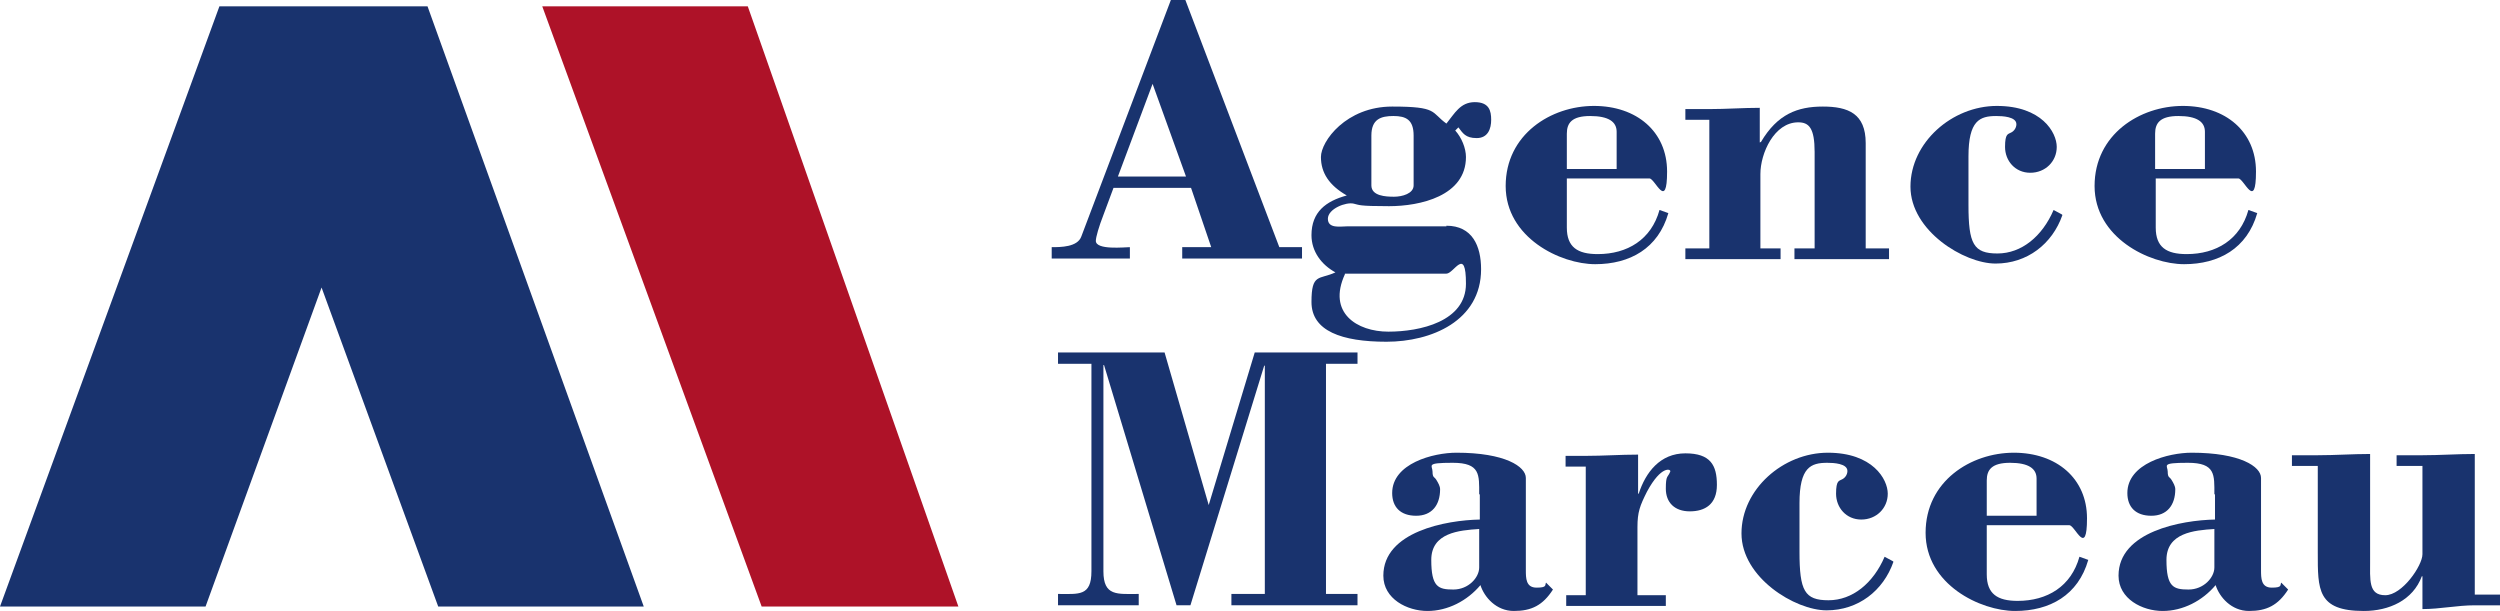 <?xml version="1.0" encoding="UTF-8"?>
<svg id="Calque_1" xmlns="http://www.w3.org/2000/svg" version="1.1" viewBox="0 0 396.5 96.9">
  <!-- Generator: Adobe Illustrator 29.1.0, SVG Export Plug-In . SVG Version: 2.1.0 Build 142)  -->
  <defs>
    <style>
      .st0 {
        fill: #19336e;
      }

      .st1 {
        fill: #ae1228;
      }
    </style>
  </defs>
  <g>
    <path class="st0" d="M166.8,41v-1.8c1.4,0,4.1,0,4.7-1.7L185.7,0h2.3l14.9,39.2h3.6v1.8h-19v-1.8h4.6l-3.2-9.4h-12.3l-1.6,4.3c-.7,1.8-1.2,3.5-1.2,4.1,0,1.5,4.6,1,5.4,1v1.8h-12.4ZM177.3,28h10.8l-5.3-14.7-5.5,14.7Z"/>
    <path class="st0" d="M229.4,35.8c4.1,0,5.5,3.2,5.5,6.9,0,8.2-7.9,11.5-15,11.5s-11.9-1.7-11.9-6.3,1.2-3.5,3.8-4.7c-2.2-1.2-3.8-3.3-3.8-5.9,0-3.7,2.3-5.4,5.6-6.3-2.8-1.6-4.1-3.6-4.1-6.1s4-8,11.3-8,6.1.9,8.6,2.7c1.3-1.6,2.2-3.4,4.5-3.4s2.6,1.4,2.6,2.8-.5,2.9-2.3,2.9-2.2-.8-2.9-1.7l-.5.5c1,1.1,1.7,2.8,1.7,4.2,0,6.2-7.3,7.8-12.2,7.8s-4.7-.2-5.6-.4c-1.2-.3-4.1.8-4.1,2.4s2,1.2,3,1.2h15.8ZM213.3,43.5h0c-2.8,6.1,1.9,9.1,6.9,9.1s12.3-1.6,12.3-7.6-1.9-1.6-3.1-1.6h-16.1,0ZM217.5,29.4c0,1.7,2.3,1.8,3.6,1.8s3.1-.5,3.1-1.8v-7.9c0-2.5-1.2-3.1-3.2-3.1s-3.5.5-3.5,3.1v7.9Z"/>
    <path class="st0" d="M248.5,28.4v7.7c0,3.1,1.7,4.2,4.9,4.2,4.7,0,8.5-2.3,9.8-7l1.4.5c-1.6,5.6-6.1,8.1-11.6,8.1s-14.2-4.2-14.2-12.4,7.2-12.7,14-12.7,11.6,4.1,11.6,10.4-1.9,1.1-2.8,1.1h-13.1,0ZM256.4,26.8v-5.9c0-1.6-1.3-2.5-4.2-2.5s-3.7,1.1-3.7,2.8v5.6h7.9Z"/>
    <path class="st0" d="M279.3,22.5c2.6-4.4,5.8-5.6,9.8-5.6s6.8,1.1,6.8,5.8v16.7h3.7v1.7h-15v-1.7h3.2v-15.3c0-3.8-.9-4.7-2.6-4.7-3.8,0-6,4.9-6,8.2v11.8h3.2v1.7h-15.1v-1.7h3.8v-20.4h-3.8v-1.7h3.8c2.7,0,5.3-.2,8-.2v5.5h0Z"/>
    <path class="st0" d="M327.1,34.1c-1.6,4.6-5.6,7.7-10.6,7.7s-13.5-5.2-13.5-12.2,6.6-12.8,13.7-12.8,9.5,4.2,9.5,6.5-1.8,4.1-4.2,4.1-4-1.9-4-4.1.5-2,1-2.3c.4-.2.8-.7.8-1.3,0-1.2-2.2-1.3-3.2-1.3-2.6,0-4.4.7-4.4,6.4v7.7c0,6.2.8,7.7,4.6,7.7s7.1-2.7,8.9-6.9l1.3.7Z"/>
    <path class="st0" d="M341.9,28.4v7.7c0,3.1,1.7,4.2,4.9,4.2,4.7,0,8.5-2.3,9.8-7l1.4.5c-1.6,5.6-6.1,8.1-11.6,8.1s-14.2-4.2-14.2-12.4,7.2-12.7,14-12.7,11.6,4.1,11.6,10.4-1.9,1.1-2.8,1.1h-13.1ZM349.7,26.8v-5.9c0-1.6-1.3-2.5-4.2-2.5s-3.7,1.1-3.7,2.8v5.6h7.9Z"/>
    <path class="st0" d="M210.3,94.2h5v1.8h-20v-1.8h5.3v-36.2h-.1l-11.7,38h-2.2l-11.5-38.1h-.1v32.7c0,4,2.2,3.6,5.6,3.6v1.8h-12.8v-1.8c3.3,0,5.3.4,5.3-3.6v-32.9h-5.3v-1.8h16.9l7,24.2,7.3-24.2h16.3v1.8h-5v36.5h0Z"/>
    <path class="st0" d="M234.6,78.4c0-3.1.2-5-4.2-5s-3.2.4-3.2,1.4.3.8.6,1.3c.3.5.6,1,.6,1.5,0,2.5-1.3,4.2-3.8,4.2s-3.8-1.4-3.8-3.6c0-4.7,6.5-6.4,10.2-6.4,7.7,0,11,2.2,11,4v14.6c0,1.3,0,2.8,1.7,2.8s1.3-.4,1.5-.8l1.1,1.1c-1.6,2.5-3.4,3.4-6.2,3.4s-4.7-2.2-5.3-4.1c-2.1,2.5-5.2,4.1-8.4,4.1s-7-1.9-7-5.6c0-7,10-8.8,15.3-8.9v-4h0ZM234.6,83.9c-3.2.2-7.6.6-7.6,4.9s1.1,4.7,3.5,4.7,4.1-1.9,4.1-3.5v-6.1h0Z"/>
    <path class="st0" d="M259.8,78.3h.1c1.1-3.4,3.4-6.4,7.4-6.4s5,1.9,5,5-1.9,4.2-4.3,4.2-3.8-1.4-3.8-3.6.3-1.7.7-2.7c.2-.4-1.4-1.1-3.7,3.2-1.1,2.2-1.5,3.2-1.5,5.6v10.8h4.5v1.7h-15.8v-1.7h3.1v-20.4h-3.2v-1.7h3.2c2.8,0,5.5-.2,8.3-.2v6.3h0Z"/>
    <path class="st0" d="M300.3,89.1c-1.6,4.6-5.6,7.7-10.6,7.7s-13.5-5.2-13.5-12.2,6.6-12.8,13.7-12.8,9.5,4.2,9.5,6.5-1.8,4.1-4.2,4.1-4-1.9-4-4.1.5-2,1-2.3c.4-.2.8-.7.8-1.3,0-1.2-2.2-1.3-3.2-1.3-2.6,0-4.4.7-4.4,6.4v7.7c0,6.2.8,7.7,4.6,7.7s7.1-2.7,8.9-6.9l1.3.7Z"/>
    <path class="st0" d="M315.1,83.4v7.7c0,3.1,1.7,4.2,4.9,4.2,4.7,0,8.5-2.3,9.8-7l1.4.5c-1.6,5.6-6.1,8.1-11.6,8.1s-14.2-4.2-14.2-12.4,7.2-12.7,14-12.7,11.6,4.1,11.6,10.4-1.9,1.1-2.8,1.1h-13.1ZM323,81.8v-5.9c0-1.6-1.3-2.5-4.2-2.5s-3.7,1.1-3.7,2.8v5.6h7.9Z"/>
    <path class="st0" d="M351.2,78.4c0-3.1.2-5-4.2-5s-3.2.4-3.2,1.4.3.8.6,1.3.6,1,.6,1.5c0,2.5-1.3,4.2-3.8,4.2s-3.8-1.4-3.8-3.6c0-4.7,6.5-6.4,10.2-6.4,7.7,0,11,2.2,11,4v14.6c0,1.3,0,2.8,1.7,2.8s1.3-.4,1.5-.8l1.1,1.1c-1.6,2.5-3.4,3.4-6.2,3.4s-4.7-2.2-5.3-4.1c-2.1,2.5-5.2,4.1-8.4,4.1s-7-1.9-7-5.6c0-7,10-8.8,15.3-8.9v-4h0ZM351.2,83.9c-3.2.2-7.6.6-7.6,4.9s1.1,4.7,3.5,4.7,4.1-1.9,4.1-3.5v-6.1h0Z"/>
    <path class="st0" d="M384.2,91.4h-.1c-1.4,3.8-5.2,5.5-9.2,5.5-7.4,0-7.3-3.4-7.3-9.3v-13.7h-4.1v-1.7h4.1c2.8,0,5.5-.2,8.3-.2v16.7c0,3.3-.3,5.7,2.4,5.7s5.9-4.7,5.9-6.5v-14h-4.1v-1.7h4.1c2.8,0,5.5-.2,8.3-.2v22.3h4v1.7h-4c-2.8,0-5.5.6-8.3.6v-5.2h0Z"/>
  </g>
  <polygon class="st0" points="32.6 96.2 0 96.2 34.8 1 67.8 1 102.1 96.2 69.5 96.2 51 45.6 32.6 96.2"/>
  <polygon class="st1" points="86 1 118.6 1 152 96.2 120.8 96.2 86 1"/>
</svg>